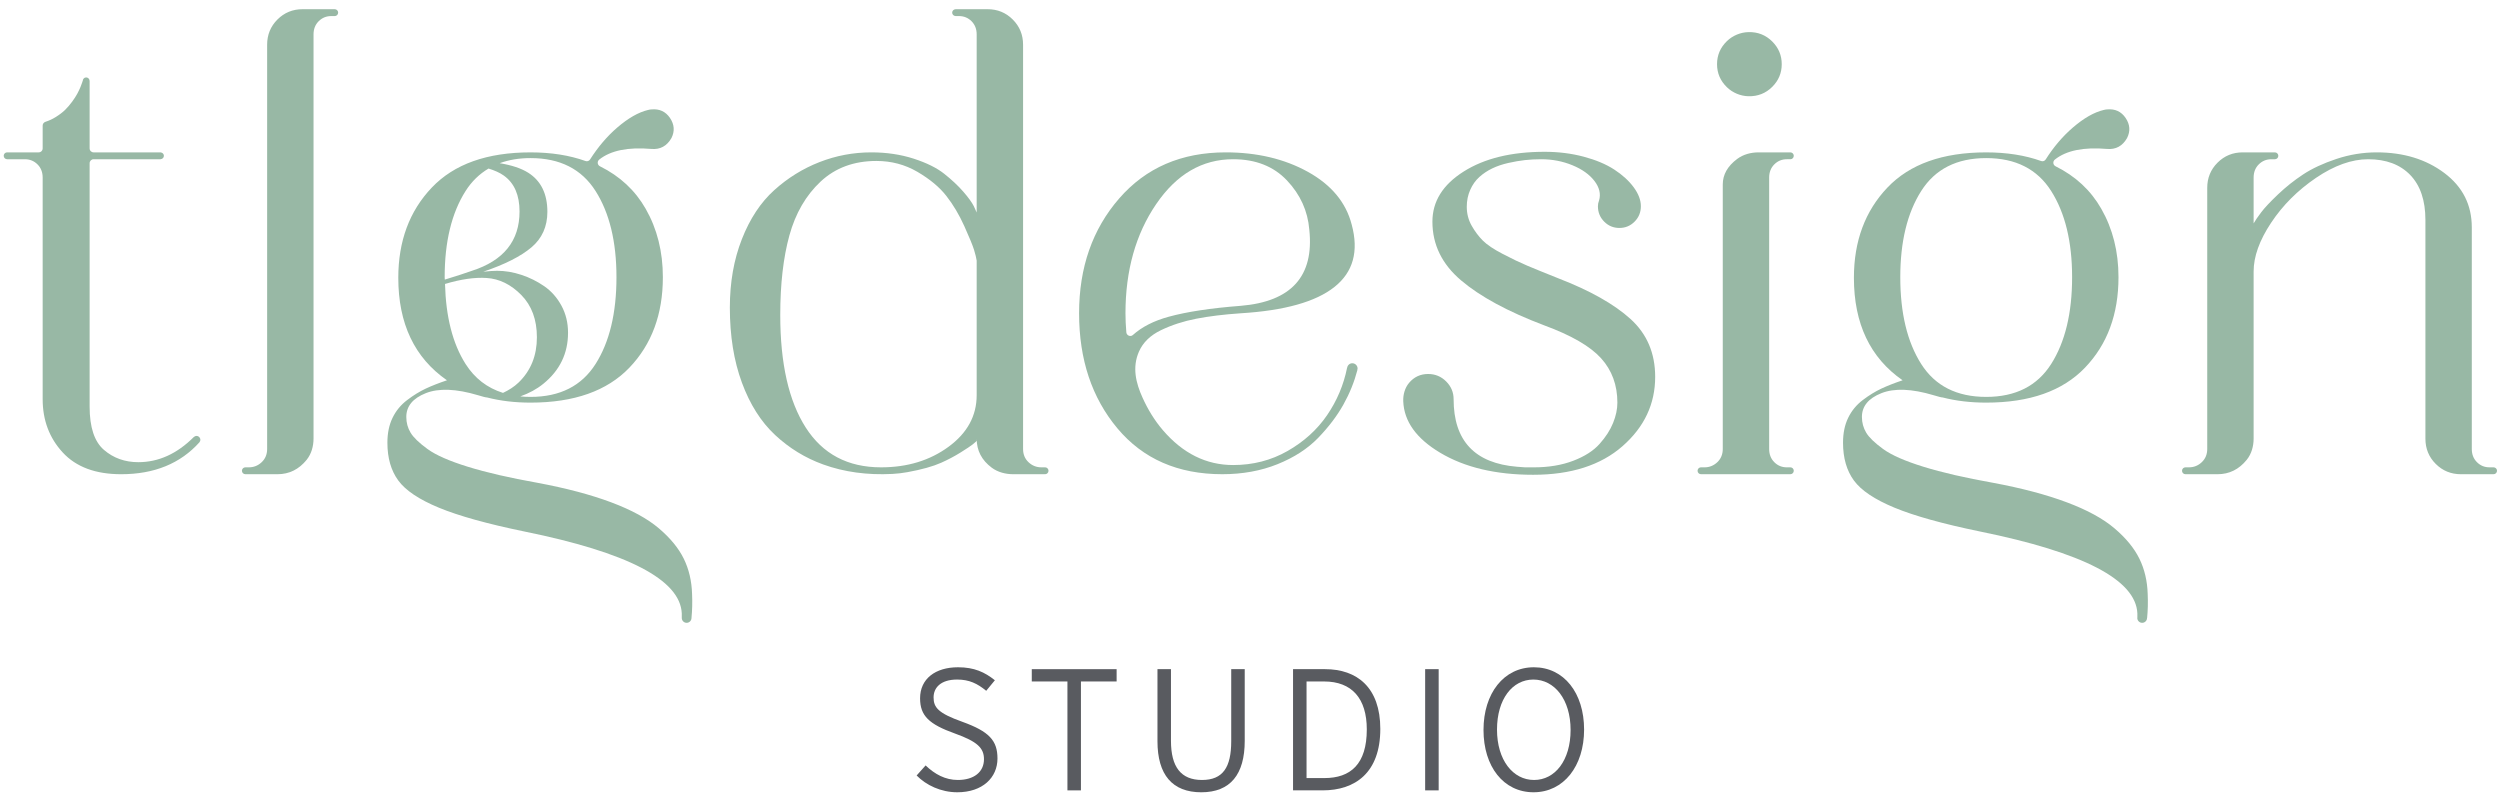 <svg width="227" height="72" viewBox="0 0 227 72" fill="none" xmlns="http://www.w3.org/2000/svg">
<g id="Group 159">
<g id="Group 142">
<g id="Group 141">
<path id="Path 132" d="M90.571 68.873C90.571 70.603 89.22 71.938 86.923 71.938C85.429 71.938 84.094 71.293 83.23 70.414L84.046 69.501C84.881 70.303 85.838 70.821 86.97 70.821C88.433 70.821 89.345 70.099 89.345 68.936C89.345 67.913 88.732 67.332 86.72 66.608C84.345 65.759 83.543 64.99 83.543 63.402C83.543 61.64 84.928 60.588 86.987 60.588C88.464 60.588 89.407 61.028 90.335 61.767L89.548 62.725C88.747 62.066 88.009 61.703 86.908 61.703C85.399 61.703 84.769 62.459 84.769 63.323C84.769 64.234 85.178 64.754 87.38 65.539C89.816 66.42 90.571 67.237 90.571 68.873Z" fill="#595B60"/>
</g>
</g>
<g id="Group 143">
<path id="Path 134" d="M93.685 60.76V61.877H96.923V71.766H98.149V61.877H101.389V60.76H93.685Z" fill="#595B60"/>
</g>
<g id="Group 146">
<g id="Group 144">
<path id="Path 135" d="M113.021 67.269C113.021 70.319 111.717 71.939 109.076 71.939C106.45 71.939 105.098 70.351 105.098 67.3V60.76H106.324V67.269C106.324 69.642 107.235 70.822 109.139 70.822C111.041 70.822 111.795 69.674 111.795 67.3V60.76H113.021V67.269Z" fill="#595B60"/>
</g>
<g id="Group 145">
<path id="Path 136" d="M125.332 66.185C125.332 70.177 123.037 71.765 120.097 71.765H117.408V60.76H120.318C123.209 60.76 125.332 62.411 125.332 66.185ZM124.105 66.232C124.105 63.418 122.753 61.877 120.222 61.877H118.634V70.649H120.254C122.628 70.649 124.105 69.391 124.105 66.232Z" fill="#595B60"/>
</g>
</g>
<path id="Path 138" d="M129.404 71.766H130.631V60.759H129.404V71.766Z" fill="#595B60"/>
<g id="Group 158">
<g id="Group 147">
<path id="Path 139" d="M143.836 66.247C143.836 69.564 141.982 71.938 139.246 71.938C136.511 71.938 134.702 69.596 134.702 66.279C134.702 62.961 136.541 60.588 139.277 60.588C142.012 60.588 143.836 62.93 143.836 66.247ZM142.61 66.279C142.61 63.512 141.149 61.704 139.23 61.704C137.327 61.704 135.928 63.48 135.928 66.247C135.928 69.014 137.374 70.822 139.293 70.822C141.196 70.822 142.61 69.046 142.61 66.279Z" fill="#595B60"/>
</g>
<g id="Group 148">
<path id="Path 140" d="M141.503 25.274C140.289 24.79 139.352 24.409 138.695 24.131C138.036 23.854 137.291 23.499 136.46 23.064C135.627 22.632 135.02 22.224 134.639 21.843C134.257 21.461 133.92 21.011 133.625 20.49C133.331 19.971 133.183 19.399 133.183 18.775C133.183 18.221 133.287 17.709 133.496 17.241C133.702 16.772 133.98 16.383 134.327 16.07C134.674 15.759 135.063 15.499 135.497 15.291C135.93 15.083 136.415 14.919 136.953 14.797C137.49 14.677 137.993 14.589 138.461 14.537C138.93 14.485 139.422 14.458 139.943 14.458C140.948 14.458 141.892 14.641 142.777 15.005C143.661 15.368 144.327 15.846 144.779 16.435C145.229 17.025 145.368 17.614 145.194 18.203C145.125 18.377 145.091 18.549 145.091 18.722C145.091 19.278 145.282 19.745 145.664 20.127C146.044 20.509 146.503 20.698 147.041 20.698C147.578 20.698 148.037 20.509 148.418 20.127C148.8 19.745 148.991 19.278 148.991 18.722C148.991 18.169 148.774 17.597 148.341 17.007C147.907 16.418 147.319 15.881 146.574 15.395C145.827 14.91 144.899 14.519 143.791 14.225C142.681 13.931 141.503 13.783 140.255 13.783C137.239 13.783 134.785 14.381 132.898 15.577C131.006 16.772 130.063 18.289 130.063 20.127C130.063 22.206 130.929 23.983 132.663 25.456C134.396 26.931 136.909 28.29 140.203 29.538C142.664 30.441 144.389 31.437 145.377 32.529C146.364 33.62 146.858 34.965 146.858 36.559C146.858 37.148 146.729 37.762 146.468 38.405C146.209 39.046 145.802 39.679 145.246 40.302C144.691 40.927 143.895 41.437 142.855 41.836C141.815 42.234 140.619 42.435 139.267 42.435H138.487C138.418 42.435 138.296 42.425 138.122 42.408C137.948 42.39 137.828 42.382 137.759 42.382C133.911 42.071 131.988 40.024 131.988 36.247C131.988 35.622 131.762 35.085 131.311 34.635C130.86 34.184 130.315 33.958 129.674 33.958C128.972 33.958 128.395 34.228 127.943 34.765C127.558 35.224 127.391 35.841 127.415 36.44C127.489 38.263 128.605 39.819 130.765 41.108C133.001 42.443 135.817 43.11 139.215 43.11C142.646 43.11 145.351 42.243 147.326 40.511C149.303 38.777 150.29 36.681 150.29 34.218C150.29 32.069 149.544 30.319 148.055 28.967C146.564 27.615 144.38 26.385 141.503 25.274Z" fill="#98B8A5"/>
</g>
<g id="Group 149">
<path id="Path 141" d="M122.788 32.983C122.549 32.983 122.36 33.16 122.322 33.388L122.316 33.387C122.005 34.947 121.398 36.385 120.496 37.703C119.594 39.019 118.399 40.102 116.908 40.952C115.417 41.802 113.77 42.226 111.969 42.226C109.527 42.226 107.4 41.169 105.591 39.061C104.83 38.175 104.22 37.166 103.74 36.102C103.136 34.767 102.791 33.359 103.415 31.931C103.779 31.098 104.446 30.448 105.417 29.98C106.388 29.513 107.453 29.166 108.614 28.941C109.776 28.716 111.119 28.551 112.645 28.447C116.63 28.204 119.474 27.407 121.172 26.054C122.87 24.703 123.391 22.813 122.732 20.386C122.213 18.377 120.885 16.781 118.755 15.602C116.623 14.424 114.135 13.835 111.293 13.835C107.27 13.835 104.047 15.23 101.621 18.021C99.195 20.812 97.981 24.287 97.981 28.447C97.981 32.642 99.142 36.125 101.465 38.899C103.787 41.671 106.959 43.058 110.98 43.058C112.817 43.058 114.49 42.755 115.998 42.148C117.506 41.541 118.736 40.744 119.691 39.757C120.644 38.768 121.406 37.763 121.978 36.741C122.551 35.719 122.973 34.669 123.253 33.594L123.244 33.593C123.255 33.551 123.269 33.51 123.269 33.465C123.269 33.199 123.053 32.983 122.788 32.983ZM102.271 30.176C102.219 29.565 102.193 28.989 102.193 28.447C102.193 24.565 103.121 21.262 104.975 18.541C106.828 15.819 109.161 14.458 111.969 14.458C114.014 14.458 115.643 15.101 116.856 16.383C118.069 17.666 118.745 19.156 118.885 20.855C119.334 25.084 117.255 27.389 112.645 27.77C109.941 27.978 107.765 28.308 106.12 28.759C104.772 29.127 103.685 29.682 102.86 30.422C102.645 30.615 102.297 30.464 102.271 30.176Z" fill="#98B8A5"/>
</g>
<g id="Group 150">
<path id="Path 142" d="M94.893 42.433C94.884 42.433 94.879 42.442 94.87 42.443V42.434H94.558C94.107 42.434 93.717 42.278 93.387 41.966C93.058 41.655 92.895 41.255 92.895 40.77V4.059C92.895 3.158 92.582 2.395 91.958 1.772C91.335 1.147 90.571 0.835 89.669 0.835H86.759V0.84C86.591 0.846 86.457 0.98 86.457 1.147C86.457 1.316 86.591 1.449 86.759 1.456V1.459H86.766L86.769 1.461L86.771 1.459H87.07C87.52 1.459 87.902 1.615 88.215 1.926C88.526 2.239 88.682 2.639 88.682 3.123V19.295L88.423 18.723C88.249 18.376 87.928 17.934 87.461 17.396C86.992 16.859 86.42 16.323 85.743 15.785C85.068 15.247 84.141 14.789 82.963 14.407C81.784 14.026 80.499 13.835 79.115 13.835C77.485 13.835 75.917 14.13 74.409 14.719C72.9 15.308 71.53 16.157 70.3 17.267C69.07 18.376 68.09 19.859 67.363 21.713C66.634 23.568 66.27 25.639 66.27 27.927C66.27 30.492 66.634 32.763 67.363 34.738C68.09 36.714 69.096 38.3 70.378 39.497C71.661 40.693 73.116 41.585 74.747 42.174C76.65 42.863 78.743 43.149 81.025 43.033C81.484 43.01 81.949 42.953 82.402 42.871C83.687 42.637 84.705 42.353 85.458 42.018C86.082 41.741 86.671 41.428 87.226 41.082C87.781 40.736 88.144 40.492 88.317 40.355C88.491 40.215 88.613 40.111 88.682 40.043V39.834C88.682 40.908 89.138 41.787 90.051 42.467C90.61 42.883 91.316 43.059 92.013 43.059H94.87V43.048C94.879 43.05 94.884 43.059 94.893 43.059C95.065 43.059 95.205 42.918 95.205 42.745C95.205 42.572 95.065 42.433 94.893 42.433ZM88.682 35.883C88.682 37.754 87.833 39.314 86.134 40.562C84.436 41.811 82.391 42.434 79.998 42.434C76.982 42.434 74.702 41.23 73.16 38.82C71.618 36.411 70.847 33.005 70.847 28.602C70.847 25.794 71.123 23.385 71.677 21.374C72.232 19.365 73.178 17.735 74.512 16.487C75.847 15.239 77.537 14.615 79.582 14.615C80.934 14.615 82.174 14.945 83.301 15.602C84.427 16.262 85.303 16.99 85.926 17.787C86.55 18.584 87.096 19.503 87.565 20.543C88.032 21.582 88.326 22.302 88.448 22.701C88.569 23.101 88.647 23.42 88.682 23.663V35.883Z" fill="#98B8A5"/>
</g>
<g id="Group 151">
<path id="Path 143" d="M62.086 50.728C61.618 49.775 60.864 48.856 59.824 47.972C58.785 47.088 57.335 46.299 55.482 45.606C53.626 44.912 51.399 44.323 48.8 43.838C46.269 43.388 44.163 42.903 42.482 42.382C40.8 41.862 39.578 41.325 38.816 40.77C38.053 40.215 37.542 39.722 37.282 39.289C37.021 38.855 36.892 38.379 36.892 37.858C36.892 36.888 37.481 36.169 38.66 35.7C39.838 35.233 41.416 35.294 43.392 35.883C43.842 36.022 44.12 36.09 44.224 36.09C45.437 36.402 46.754 36.558 48.175 36.558C52.128 36.558 55.117 35.501 57.147 33.386C59.173 31.273 60.188 28.534 60.188 25.171C60.188 22.848 59.667 20.776 58.627 18.957C57.67 17.281 56.286 15.996 54.478 15.099C54.233 14.977 54.202 14.656 54.415 14.486C55.451 13.662 57.028 13.341 59.146 13.523C59.945 13.592 60.551 13.263 60.969 12.535C61.28 11.911 61.234 11.305 60.837 10.714C60.438 10.125 59.875 9.866 59.146 9.935C59.077 9.935 58.975 9.953 58.835 9.987C57.97 10.195 57.042 10.725 56.054 11.574C55.131 12.367 54.305 13.336 53.578 14.478C53.489 14.618 53.321 14.677 53.165 14.621C51.703 14.097 50.04 13.836 48.175 13.836C44.224 13.836 41.234 14.901 39.206 17.033C37.178 19.164 36.165 21.895 36.165 25.223C36.165 29.383 37.637 32.485 40.584 34.53C39.856 34.774 39.214 35.025 38.66 35.284C38.105 35.544 37.542 35.891 36.971 36.325C36.398 36.758 35.956 37.295 35.644 37.937C35.332 38.578 35.176 39.332 35.176 40.199C35.176 41.584 35.505 42.729 36.165 43.63C36.822 44.531 38.053 45.354 39.856 46.1C41.658 46.845 44.242 47.565 47.604 48.258C56.997 50.165 61.765 52.644 61.905 55.694V56.11C61.905 56.354 62.103 56.552 62.346 56.552C62.59 56.552 62.788 56.354 62.788 56.11C62.855 55.416 62.874 54.689 62.84 53.926C62.805 52.748 62.553 51.681 62.086 50.728ZM54.078 17.346C55.343 19.338 55.975 21.947 55.975 25.171C55.975 28.43 55.343 31.056 54.078 33.049C52.812 35.043 50.845 36.038 48.175 36.038C47.855 36.038 47.544 36.023 47.245 35.993C48.029 35.712 48.739 35.336 49.348 34.837C50.834 33.624 51.578 32.083 51.578 30.215C51.578 29.309 51.378 28.489 50.98 27.755C50.581 27.02 50.06 26.433 49.418 25.988C48.773 25.544 48.08 25.199 47.337 24.955C46.594 24.71 45.86 24.588 45.135 24.588C44.844 24.588 44.428 24.615 43.884 24.67C45.823 24.017 47.278 23.282 48.248 22.467C49.216 21.652 49.702 20.573 49.702 19.232C49.702 17.601 49.122 16.419 47.963 15.684C47.322 15.279 46.449 14.995 45.371 14.817C46.2 14.512 47.132 14.355 48.175 14.355C50.845 14.355 52.812 15.351 54.078 17.346ZM42.274 17.346C42.83 16.468 43.531 15.796 44.36 15.304C44.89 15.469 45.369 15.671 45.747 15.943C46.227 16.287 46.585 16.731 46.821 17.276C47.056 17.819 47.174 18.461 47.174 19.205C47.174 21.869 45.733 23.663 42.852 24.588C42.298 24.788 41.463 25.058 40.388 25.388C40.386 25.313 40.376 25.247 40.376 25.171C40.376 21.947 41.008 19.338 42.274 17.346ZM40.407 25.783C41.855 25.349 43.114 25.169 44.183 25.241C45.343 25.313 46.394 25.83 47.337 26.789C48.279 27.75 48.75 29.029 48.75 30.623C48.75 32.291 48.197 33.659 47.093 34.728C46.67 35.137 46.184 35.431 45.672 35.675C44.239 35.224 43.103 34.355 42.274 33.049C41.091 31.186 40.486 28.749 40.407 25.783Z" fill="#98B8A5"/>
</g>
<g id="Group 152">
<path id="Path 144" d="M30.392 0.835H27.48C26.579 0.835 25.816 1.147 25.193 1.77C24.568 2.395 24.256 3.158 24.256 4.059V40.77C24.256 41.255 24.091 41.655 23.762 41.966C23.432 42.278 23.042 42.434 22.593 42.434H22.285C22.282 42.434 22.281 42.433 22.281 42.433C22.108 42.433 21.967 42.573 21.967 42.745C21.967 42.918 22.108 43.059 22.281 43.059H25.193C26.259 43.059 27.142 42.621 27.846 41.749C28.28 41.209 28.469 40.51 28.469 39.818V3.124C28.469 2.637 28.624 2.239 28.936 1.927C29.248 1.616 29.629 1.459 30.081 1.459H30.39L30.392 1.461C30.565 1.461 30.704 1.32 30.704 1.147C30.704 0.975 30.565 0.835 30.392 0.835Z" fill="#98B8A5"/>
</g>
<g id="Group 153">
<path id="Path 145" d="M17.89 39.586C17.781 39.57 17.68 39.612 17.606 39.683L17.601 39.678C16.075 41.204 14.395 41.966 12.558 41.966C11.344 41.966 10.303 41.594 9.438 40.849C8.571 40.102 8.138 38.795 8.138 36.922V14.819C8.138 14.62 8.299 14.459 8.498 14.459H14.585V14.452C14.75 14.443 14.882 14.313 14.882 14.146C14.882 13.979 14.75 13.849 14.585 13.839V13.835H14.575C14.572 13.835 14.57 13.833 14.57 13.833C14.57 13.833 14.567 13.835 14.565 13.835H8.498C8.299 13.835 8.138 13.674 8.138 13.475V7.346V7.344V7.343V7.335H8.134C8.129 7.168 7.994 7.03 7.824 7.03C7.656 7.03 7.521 7.168 7.516 7.335H7.511L7.461 7.491C7.427 7.595 7.374 7.734 7.305 7.908C7.235 8.08 7.14 8.279 7.02 8.505C6.898 8.73 6.742 8.974 6.551 9.233C6.361 9.493 6.153 9.735 5.928 9.961C5.702 10.187 5.407 10.412 5.043 10.637C4.755 10.816 4.452 10.955 4.132 11.058C3.981 11.106 3.874 11.24 3.874 11.398V13.475C3.874 13.674 3.713 13.835 3.514 13.835H0.654L0.65 13.833C0.477 13.833 0.336 13.974 0.336 14.146C0.336 14.319 0.477 14.459 0.65 14.459H2.262C2.711 14.459 3.093 14.615 3.406 14.927C3.718 15.239 3.874 15.638 3.874 16.123V36.246C3.874 38.153 4.48 39.764 5.693 41.082C6.907 42.4 8.675 43.059 10.998 43.059C14.014 43.059 16.387 42.087 18.121 40.147L18.116 40.142C18.152 40.095 18.181 40.041 18.19 39.979C18.215 39.787 18.082 39.611 17.89 39.586Z" fill="#98B8A5"/>
</g>
<g id="Group 154">
<path id="Path 146" d="M158.749 8.738C159.605 8.76 160.33 8.475 160.925 7.881C161.496 7.31 161.782 6.624 161.782 5.827C161.782 5.03 161.496 4.346 160.925 3.773C160.331 3.179 159.606 2.893 158.752 2.916C158.035 2.935 157.328 3.23 156.811 3.727C156.208 4.309 155.907 5.008 155.907 5.827C155.907 6.646 156.208 7.344 156.81 7.925C157.326 8.423 158.032 8.719 158.749 8.738Z" fill="#98B8A5"/>
</g>
<g id="Group 155">
<path id="Path 147" d="M161.107 14.927C161.419 14.614 161.8 14.458 162.251 14.458H162.559L162.563 14.461C162.736 14.461 162.875 14.32 162.875 14.147C162.875 13.975 162.736 13.835 162.563 13.835H159.683C158.99 13.835 158.292 14.015 157.736 14.432C156.862 15.085 156.427 15.857 156.427 16.747V40.77C156.427 41.256 156.262 41.654 155.933 41.967C155.603 42.279 155.213 42.435 154.763 42.435H154.454L154.45 42.432C154.278 42.432 154.138 42.573 154.138 42.746C154.138 42.919 154.278 43.058 154.45 43.058H162.563C162.736 43.058 162.875 42.919 162.875 42.746C162.875 42.573 162.736 42.432 162.563 42.432L162.559 42.435H162.251C161.8 42.435 161.419 42.279 161.107 41.967C160.795 41.654 160.64 41.256 160.64 40.77V16.122C160.64 15.637 160.795 15.239 161.107 14.927Z" fill="#98B8A5"/>
</g>
<g id="Group 156">
<path id="Path 148" d="M194.256 50.728C193.788 49.775 193.034 48.856 191.994 47.972C190.955 47.088 189.506 46.299 187.652 45.606C185.797 44.912 183.571 44.323 180.97 43.838C178.439 43.388 176.334 42.903 174.652 42.382C172.97 41.862 171.748 41.325 170.986 40.77C170.224 40.215 169.712 39.722 169.452 39.289C169.193 38.855 169.062 38.379 169.062 37.858C169.062 36.888 169.651 36.169 170.83 35.7C172.008 35.233 173.586 35.294 175.561 35.883C176.012 36.022 176.291 36.09 176.394 36.09C177.607 36.402 178.924 36.558 180.347 36.558C184.298 36.558 187.287 35.501 189.316 33.386C191.344 31.273 192.359 28.534 192.359 25.171C192.359 22.848 191.837 20.776 190.797 18.957C189.84 17.281 188.457 15.996 186.648 15.099C186.403 14.977 186.372 14.656 186.586 14.486C187.62 13.662 189.198 13.341 191.318 13.523C192.115 13.592 192.722 13.263 193.138 12.535C193.45 11.911 193.406 11.305 193.008 10.714C192.609 10.125 192.046 9.866 191.318 9.935C191.248 9.935 191.145 9.953 191.007 9.987C190.14 10.195 189.212 10.725 188.224 11.574C187.301 12.367 186.475 13.334 185.749 14.478C185.66 14.618 185.491 14.677 185.335 14.621C183.873 14.097 182.21 13.836 180.347 13.836C176.394 13.836 173.405 14.901 171.376 17.033C169.349 19.164 168.335 21.895 168.335 25.223C168.335 29.383 169.807 32.485 172.755 34.53C172.026 34.774 171.385 35.025 170.83 35.284C170.276 35.544 169.712 35.891 169.139 36.325C168.568 36.758 168.127 37.295 167.814 37.937C167.502 38.578 167.347 39.332 167.347 40.199C167.347 41.584 167.676 42.729 168.335 43.63C168.992 44.531 170.224 45.354 172.026 46.1C173.828 46.845 176.412 47.565 179.774 48.258C189.167 50.165 193.935 52.644 194.073 55.694V56.072C194.072 56.086 194.066 56.096 194.066 56.11C194.066 56.354 194.264 56.552 194.509 56.552C194.753 56.552 194.951 56.354 194.951 56.11H194.958C195.027 55.416 195.044 54.689 195.01 53.926C194.975 52.748 194.723 51.681 194.256 50.728ZM172.546 25.171C172.546 21.947 173.179 19.338 174.444 17.346C175.71 15.351 177.676 14.355 180.347 14.355C183.016 14.355 184.982 15.351 186.248 17.346C187.513 19.338 188.147 21.947 188.147 25.171C188.147 28.43 187.513 31.056 186.248 33.049C184.982 35.043 183.016 36.038 180.347 36.038C177.676 36.038 175.71 35.043 174.444 33.049C173.179 31.056 172.546 28.43 172.546 25.171Z" fill="#98B8A5"/>
</g>
<g id="Group 157">
<path id="Path 149" d="M226.416 42.433C226.416 42.433 226.415 42.434 226.412 42.434H226.051C225.6 42.434 225.22 42.278 224.908 41.966C224.596 41.655 224.439 41.255 224.439 40.77V20.647C224.439 18.602 223.608 16.956 221.944 15.707C220.28 14.459 218.234 13.835 215.808 13.835C214.56 13.835 213.338 14.035 212.142 14.433C210.946 14.832 209.94 15.3 209.126 15.837C208.311 16.374 207.548 16.981 206.839 17.656C206.126 18.333 205.616 18.879 205.304 19.295C204.992 19.711 204.766 20.04 204.629 20.283V16.123C204.629 15.638 204.783 15.239 205.096 14.927C205.408 14.615 205.789 14.459 206.239 14.459H206.552V14.457C206.554 14.457 206.555 14.46 206.558 14.46C206.731 14.46 206.872 14.32 206.872 14.148C206.872 13.975 206.731 13.835 206.558 13.835C206.555 13.835 206.554 13.838 206.552 13.838V13.835H203.64C202.739 13.835 201.977 14.146 201.352 14.771C200.728 15.396 200.417 16.157 200.417 17.058V40.77C200.417 41.255 200.251 41.655 199.922 41.966C199.593 42.278 199.202 42.434 198.753 42.434H198.443L198.44 42.433C198.268 42.433 198.127 42.572 198.127 42.745C198.127 42.918 198.268 43.059 198.44 43.059H201.352C202.419 43.059 203.303 42.621 204.007 41.746C204.441 41.208 204.629 40.508 204.629 39.817V24.65C204.629 23.299 205.155 21.826 206.214 20.231C207.271 18.636 208.632 17.276 210.296 16.148C211.96 15.022 213.537 14.459 215.028 14.459C216.657 14.459 217.93 14.936 218.85 15.889C219.768 16.843 220.228 18.202 220.228 19.97V39.834C220.228 40.736 220.54 41.499 221.164 42.122C221.788 42.746 222.551 43.059 223.452 43.059H226.416C226.588 43.059 226.729 42.918 226.729 42.745C226.729 42.572 226.588 42.433 226.416 42.433Z" fill="#98B8A5"/>
</g>
</g>
</g>
</svg>
